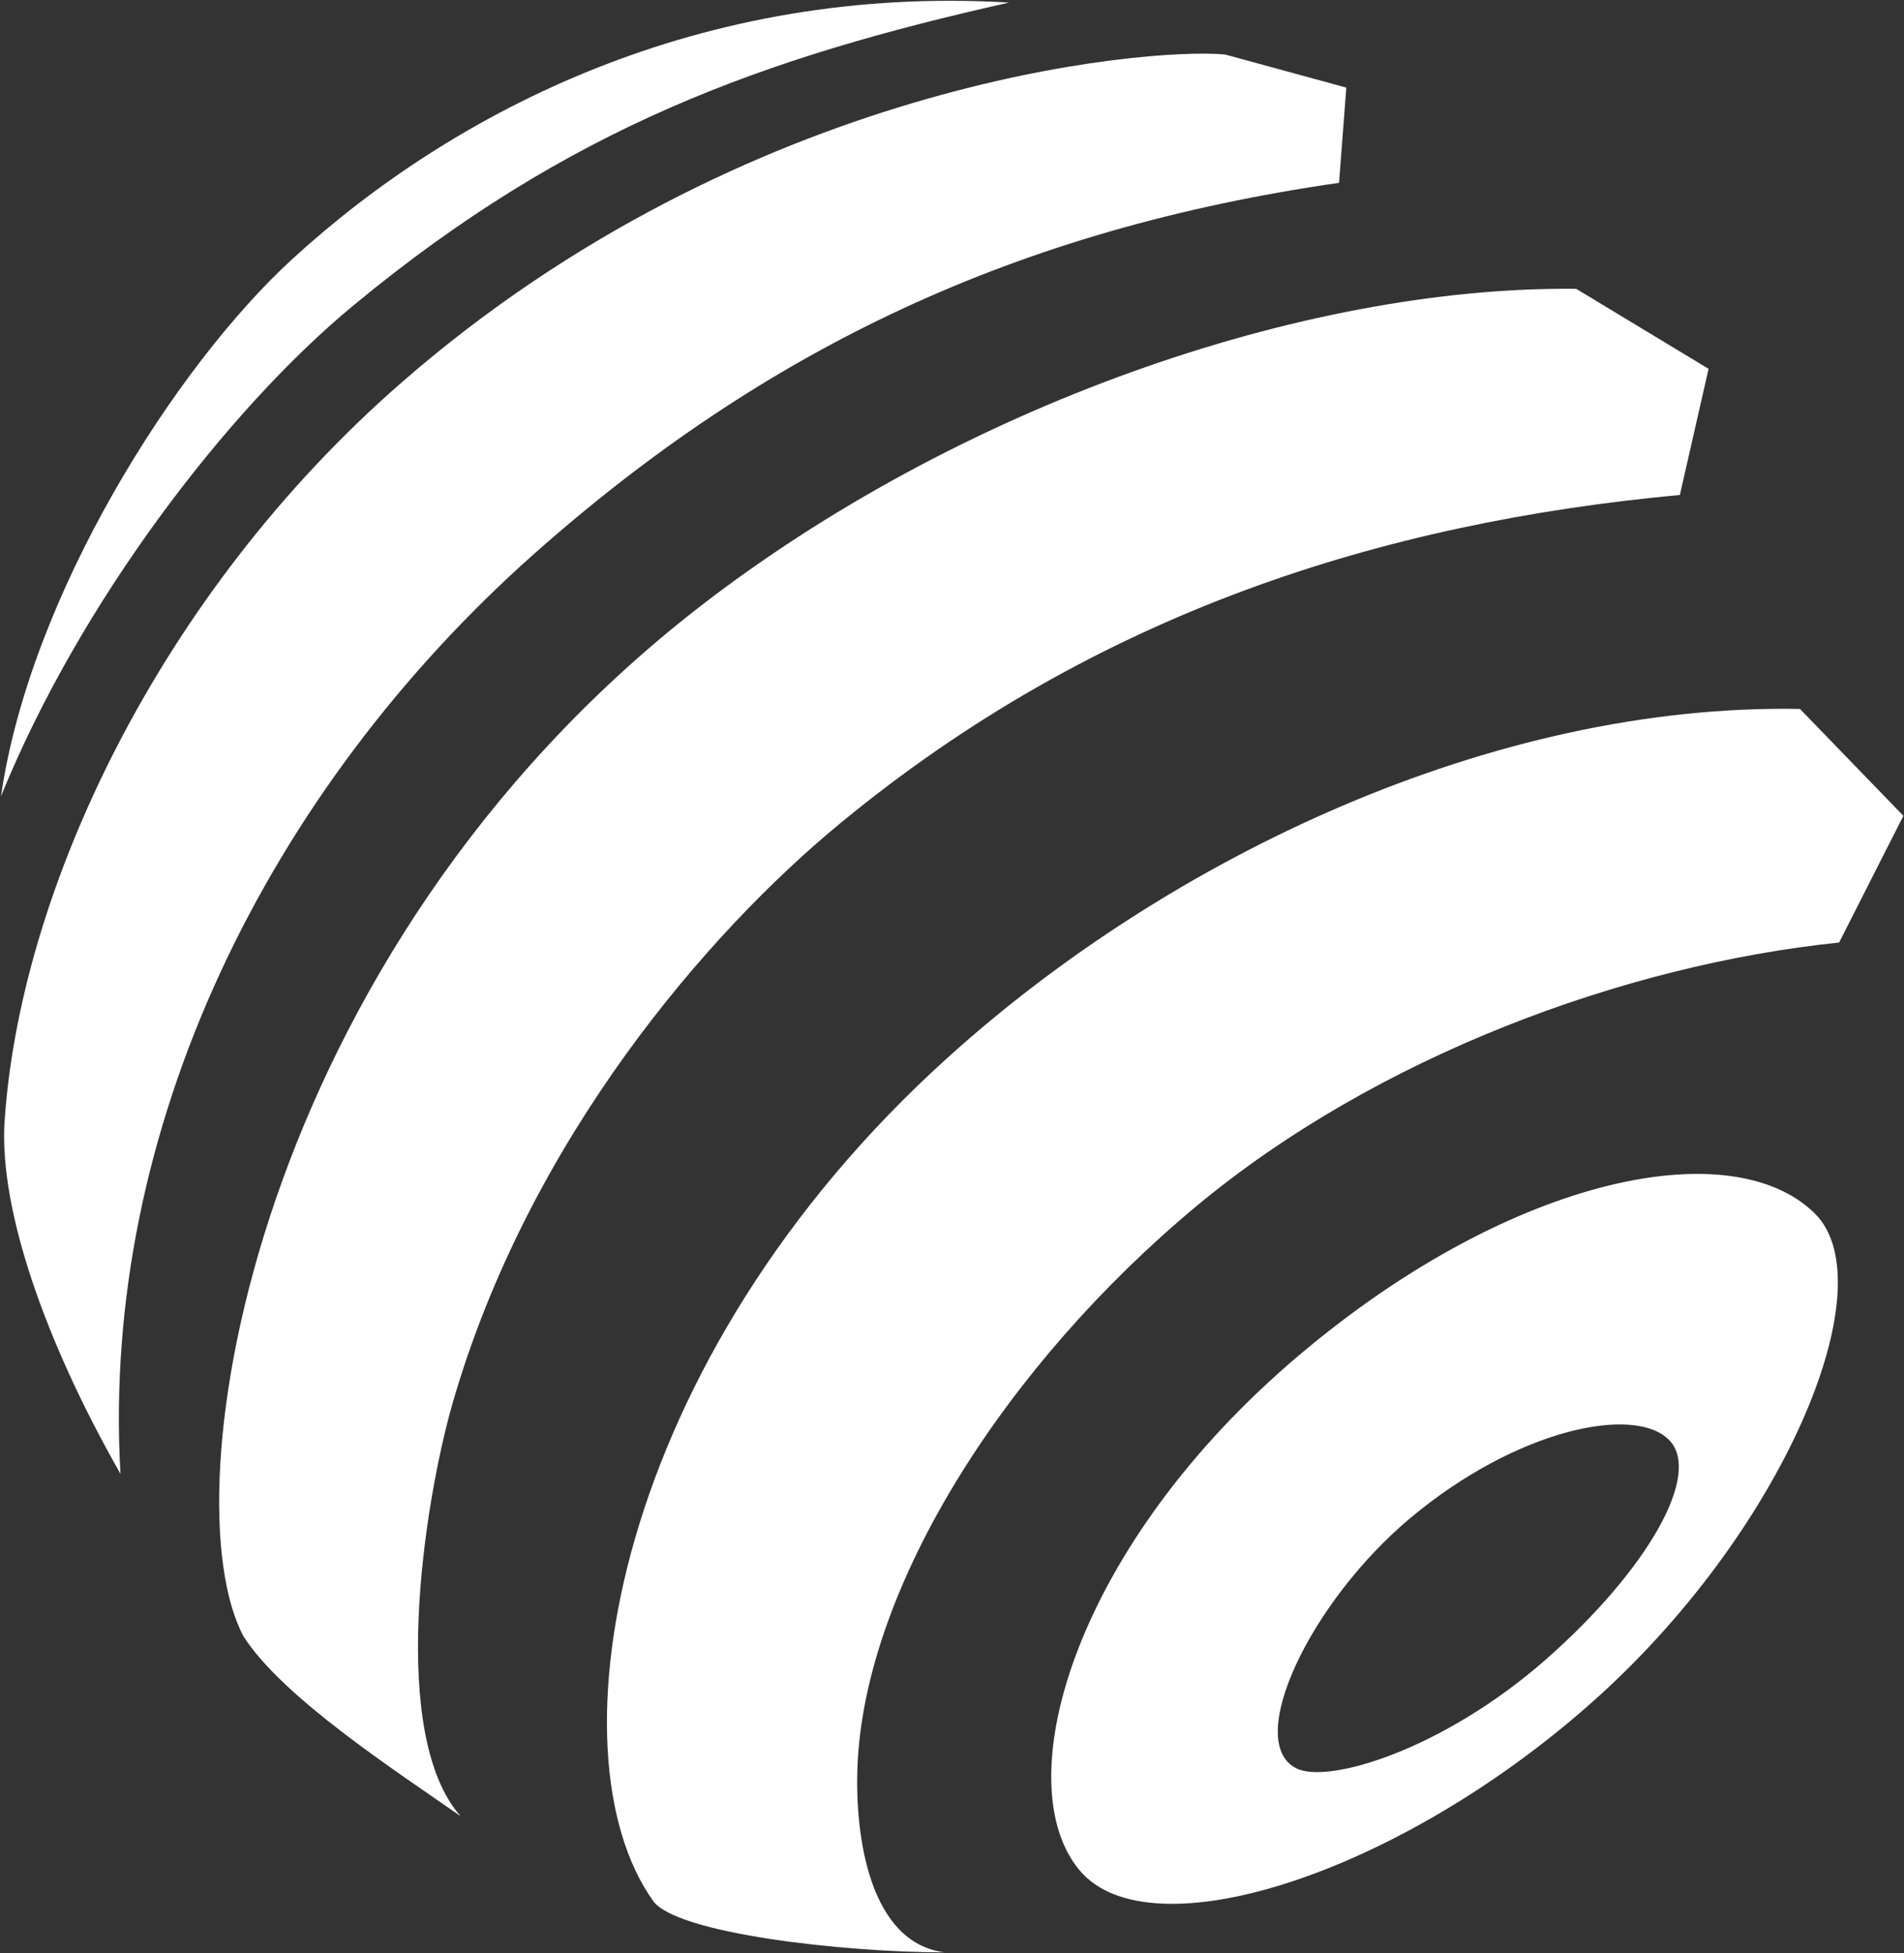 <svg version="1.2" xmlns="http://www.w3.org/2000/svg" viewBox="0 0 1552 1592" width="1552" height="1592">
	<rect x="0" y="0" width="1552" height="1592" fill="#333333" stroke="none"/>
	<title>002648</title>
	<style>
		.s0 { fill: #ffffff } 
	</style>
	<path id="path1" class="s0" d="m67.8 1158c0.3 0.3 0.3 0.5 0.5 0.8-0.2-0.3-0.5-0.8-0.5-0.8z"/>
	<path id="path2" class="s0" d="m1369.3 403.4l23.4-102.8-107.9-65.2c-223.1-2.4-505.5 96.8-715.9 260.2-362.1 281.9-431.7 722.5-370.5 837.9 31.6 49.8 124.1 109.7 177 146.7-58.6-66.5-30.3-252.8-6.7-335.8 62.2-216.3 209.2-385.4 316.3-473.5 208.4-171.7 441.7-244.9 684.3-267.5z"/>
	<path id="path3" class="s0" d="m1097.4 71.4l-98.9-27c-65-5.9-390.3 22.4-671.1 267.3-197.9 172.4-312 415.4-323.8 604.5-3.6 69.7 32.1 175.3 94.6 285-16.2-281.6 120.7-557.3 336.6-749.3 189.9-168.5 394.6-265.1 656.7-302.9z"/>
	<path id="path4" class="s0" d="m1551.5 664.9l-84.3-87.1c-250-4.6-513.9 120.8-694.5 284-273.2 246.4-326.1 567.3-240.3 687.5 18.8 26.5 154.7 41.9 237.4 41.9-61.1-8-72.9-94.6-70.9-150.3 5.4-149 122.6-329.9 276-457.6 146.7-122.1 349.2-197.1 524.2-215.1z"/>
	<path id="path5" fill-rule="evenodd" class="s0" d="m288 249c-102 84.2-223 241.7-287.2 400 23.6-163.4 141.8-350.2 237.4-437.8 132.6-121.5 333.8-224 584.3-209.1-200.4 44.9-359 101.7-534.5 246.9zm1007.3 1140.5c-157.5 138.8-357.7 202.5-415 135.2-59.1-69.7-7.7-258 169.9-412.7 175.7-152.6 360.7-190.9 429.3-122.8 58.6 58.6-26.4 261.6-184.2 400.3zm65.3-215.8c-28-28.8-124.1-9.3-211.2 63.7-81.8 68.6-135.5 182.2-92.8 203.8 25.9 13.1 119.5-15 203.5-88.7 84-74 127.2-151.6 100.5-178.8z"/>
</svg>